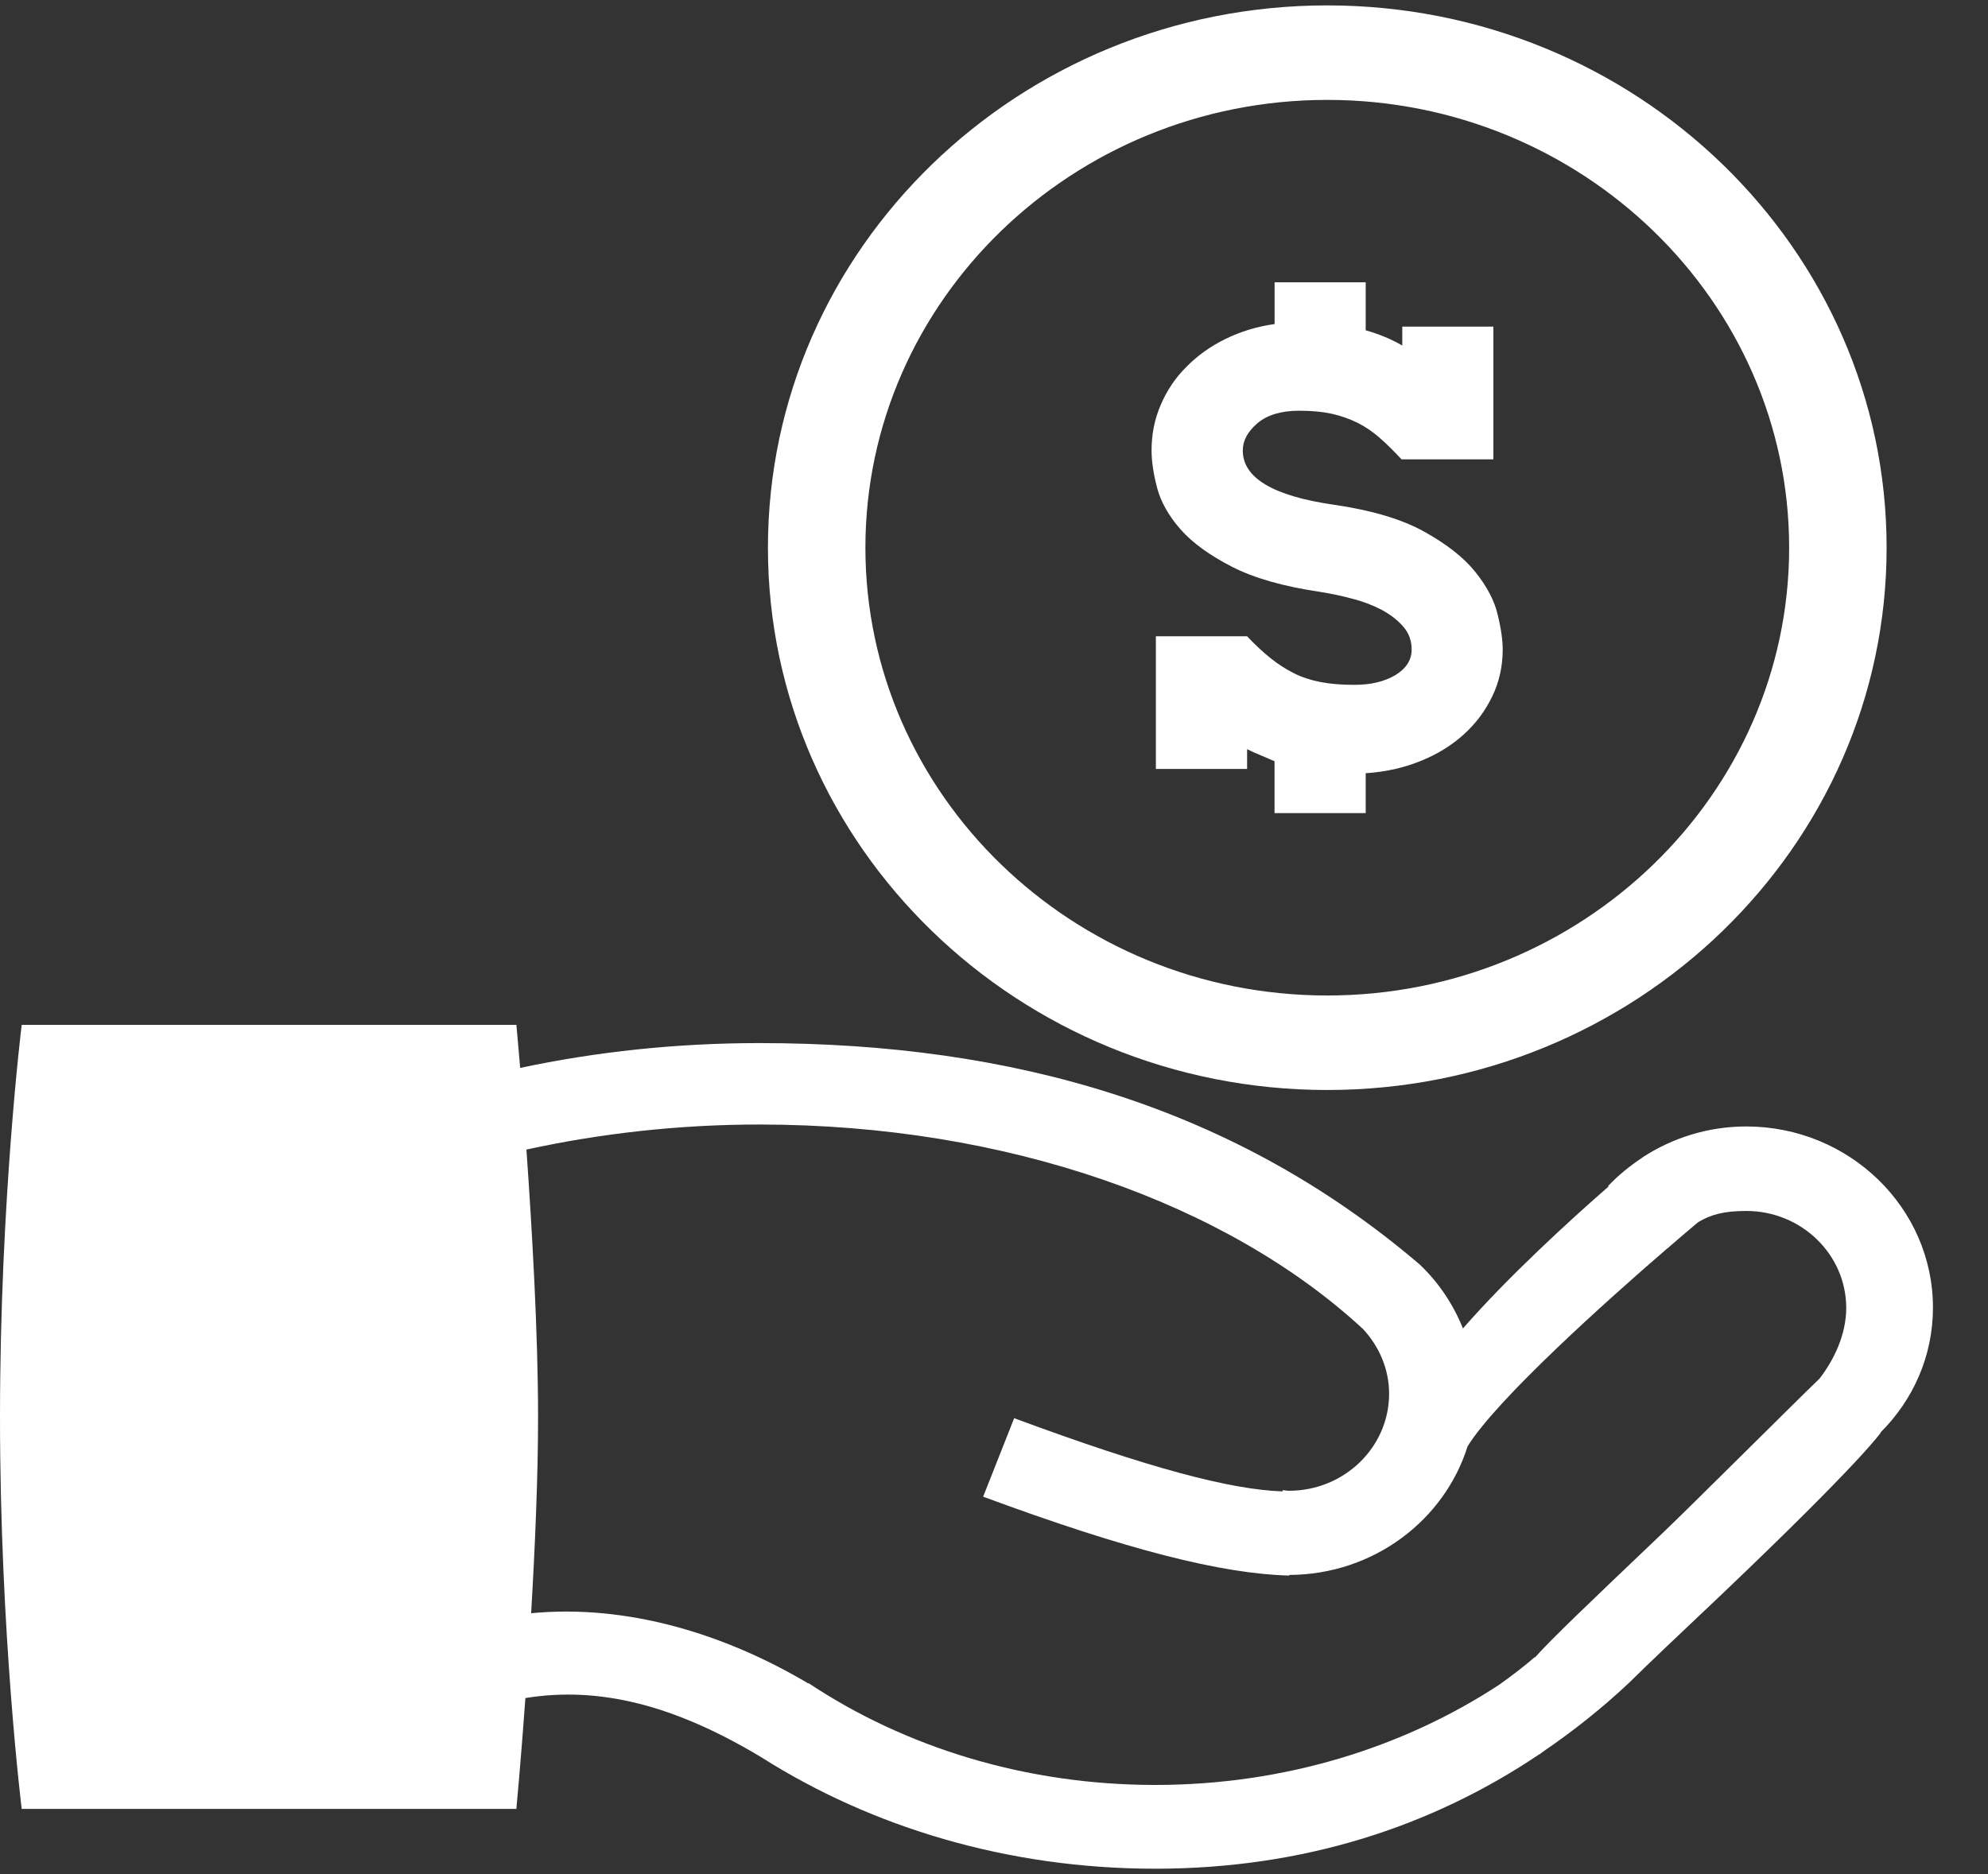 <svg width="35" height="33" viewBox="0 0 35 33" fill="none" xmlns="http://www.w3.org/2000/svg">
<rect x="0" y="0" width="35" height="33" fill="#333333" stroke="none"/>
<g clip-path="url(#clip0_902_64)">
<path d="M34.031 23.025C34.031 21.267 32.556 19.835 30.743 19.835C30.066 19.835 29.438 20.04 28.917 20.38H28.915C28.915 20.383 28.913 20.383 28.913 20.385C28.693 20.531 28.489 20.695 28.311 20.885L28.319 20.893C27.638 21.487 26.548 22.484 25.756 23.392C25.586 22.967 25.327 22.58 24.994 22.265C21.747 19.493 17.844 18.367 13.37 18.367C11.906 18.367 10.493 18.52 9.158 18.804C9.118 18.333 9.091 18.046 9.091 18.046H0.382C0.382 18.046 0 21.138 0 24.949C0 28.762 0.382 31.852 0.382 31.852H9.091C9.091 31.852 9.167 31.048 9.25 29.9C10.546 29.689 11.872 30.02 13.406 30.944C15.35 32.176 17.745 32.905 20.338 32.905C22.967 32.905 25.224 32.153 27.102 30.889L27.104 30.891C27.124 30.876 27.147 30.859 27.176 30.837C27.708 30.474 28.211 30.073 28.679 29.633C29.048 29.268 29.544 28.801 30.294 28.091C32.805 25.699 33.114 25.223 33.114 25.223C33.114 25.223 33.107 25.226 33.105 25.226C33.678 24.656 34.031 23.883 34.031 23.025ZM32.033 24.276C31.593 24.698 29.73 26.56 29.227 27.037C27.919 28.282 27.311 28.864 27.023 29.186L27.019 29.18C26.819 29.354 26.609 29.512 26.395 29.665C24.711 30.77 22.613 31.43 20.339 31.43C18.044 31.43 15.93 30.762 14.239 29.64H14.226C12.764 28.773 11.049 28.244 9.351 28.406C9.418 27.268 9.473 26.022 9.473 24.952C9.473 23.467 9.367 21.641 9.268 20.242C10.56 19.96 11.94 19.801 13.37 19.801C17.752 19.801 21.625 21.206 24 23.405C24.279 23.707 24.456 24.105 24.456 24.541C24.456 25.485 23.665 26.25 22.692 26.25C22.655 26.25 22.621 26.241 22.583 26.239L22.579 26.261C21.671 26.23 20.252 25.86 17.855 24.972L17.309 26.354C19.845 27.292 21.513 27.713 22.697 27.743V27.732C24.18 27.727 25.432 26.77 25.839 25.463V25.465C26.352 24.639 28.271 22.916 29.361 21.976L29.364 21.978C29.375 21.967 29.386 21.959 29.392 21.951C29.594 21.775 29.769 21.628 29.895 21.522C30.125 21.382 30.363 21.323 30.744 21.323C31.716 21.323 32.504 22.09 32.504 23.031C32.504 23.498 32.29 23.945 32.033 24.276Z" fill="white"/>
<path d="M23.367 19.193C28.796 19.193 33.215 14.91 33.215 9.644C33.215 4.379 28.8 0.095 23.367 0.095C17.937 0.095 13.52 4.379 13.52 9.644C13.52 14.91 17.935 19.193 23.367 19.193ZM23.367 1.759C27.85 1.759 31.499 5.299 31.499 9.644C31.499 13.99 27.849 17.529 23.367 17.529C18.883 17.529 15.236 13.99 15.236 9.644C15.236 5.298 18.883 1.759 23.367 1.759Z" fill="white"/>
<path d="M20.786 9.323C20.995 9.56 21.296 9.777 21.688 9.979C22.076 10.178 22.597 10.328 23.248 10.423C23.433 10.453 23.618 10.491 23.802 10.541C23.991 10.588 24.161 10.654 24.319 10.735C24.474 10.818 24.604 10.917 24.703 11.031C24.803 11.144 24.853 11.281 24.853 11.437C24.853 11.622 24.757 11.771 24.566 11.888C24.37 12.003 24.134 12.059 23.84 12.059C23.618 12.059 23.419 12.043 23.246 12.009C23.078 11.977 22.917 11.924 22.779 11.854C22.639 11.784 22.5 11.695 22.365 11.586C22.232 11.479 22.095 11.352 21.956 11.204H20.35V13.54H21.956V13.192C22.032 13.23 22.111 13.266 22.195 13.299C22.272 13.333 22.355 13.367 22.439 13.404V14.317H24.044V13.615C24.389 13.593 24.709 13.522 25.002 13.403C25.296 13.287 25.552 13.129 25.766 12.936C25.98 12.744 26.148 12.52 26.271 12.264C26.395 12.008 26.456 11.732 26.456 11.436C26.456 11.281 26.43 11.079 26.369 10.829C26.313 10.582 26.18 10.328 25.975 10.072C25.771 9.817 25.467 9.58 25.075 9.362C24.68 9.142 24.151 8.985 23.486 8.888C22.414 8.734 21.88 8.415 21.88 7.933C21.88 7.762 21.963 7.603 22.136 7.454C22.308 7.306 22.557 7.232 22.875 7.232C23.097 7.232 23.29 7.251 23.454 7.287C23.618 7.325 23.77 7.38 23.907 7.448C24.044 7.518 24.175 7.607 24.297 7.716C24.42 7.823 24.544 7.948 24.675 8.088H26.292V5.751H24.688V6.084C24.496 5.972 24.28 5.883 24.044 5.816V4.971H22.44V5.706C22.126 5.75 21.84 5.839 21.576 5.968C21.312 6.097 21.084 6.26 20.889 6.458C20.692 6.653 20.542 6.879 20.435 7.13C20.326 7.382 20.274 7.648 20.274 7.931C20.274 8.123 20.307 8.344 20.372 8.592C20.439 8.84 20.576 9.085 20.786 9.323Z" fill="white"/>
</g>
<defs>
<clipPath id="clip0_902_64">
<rect width="34.031" height="33" fill="white"/>
</clipPath>
</defs>
</svg>
